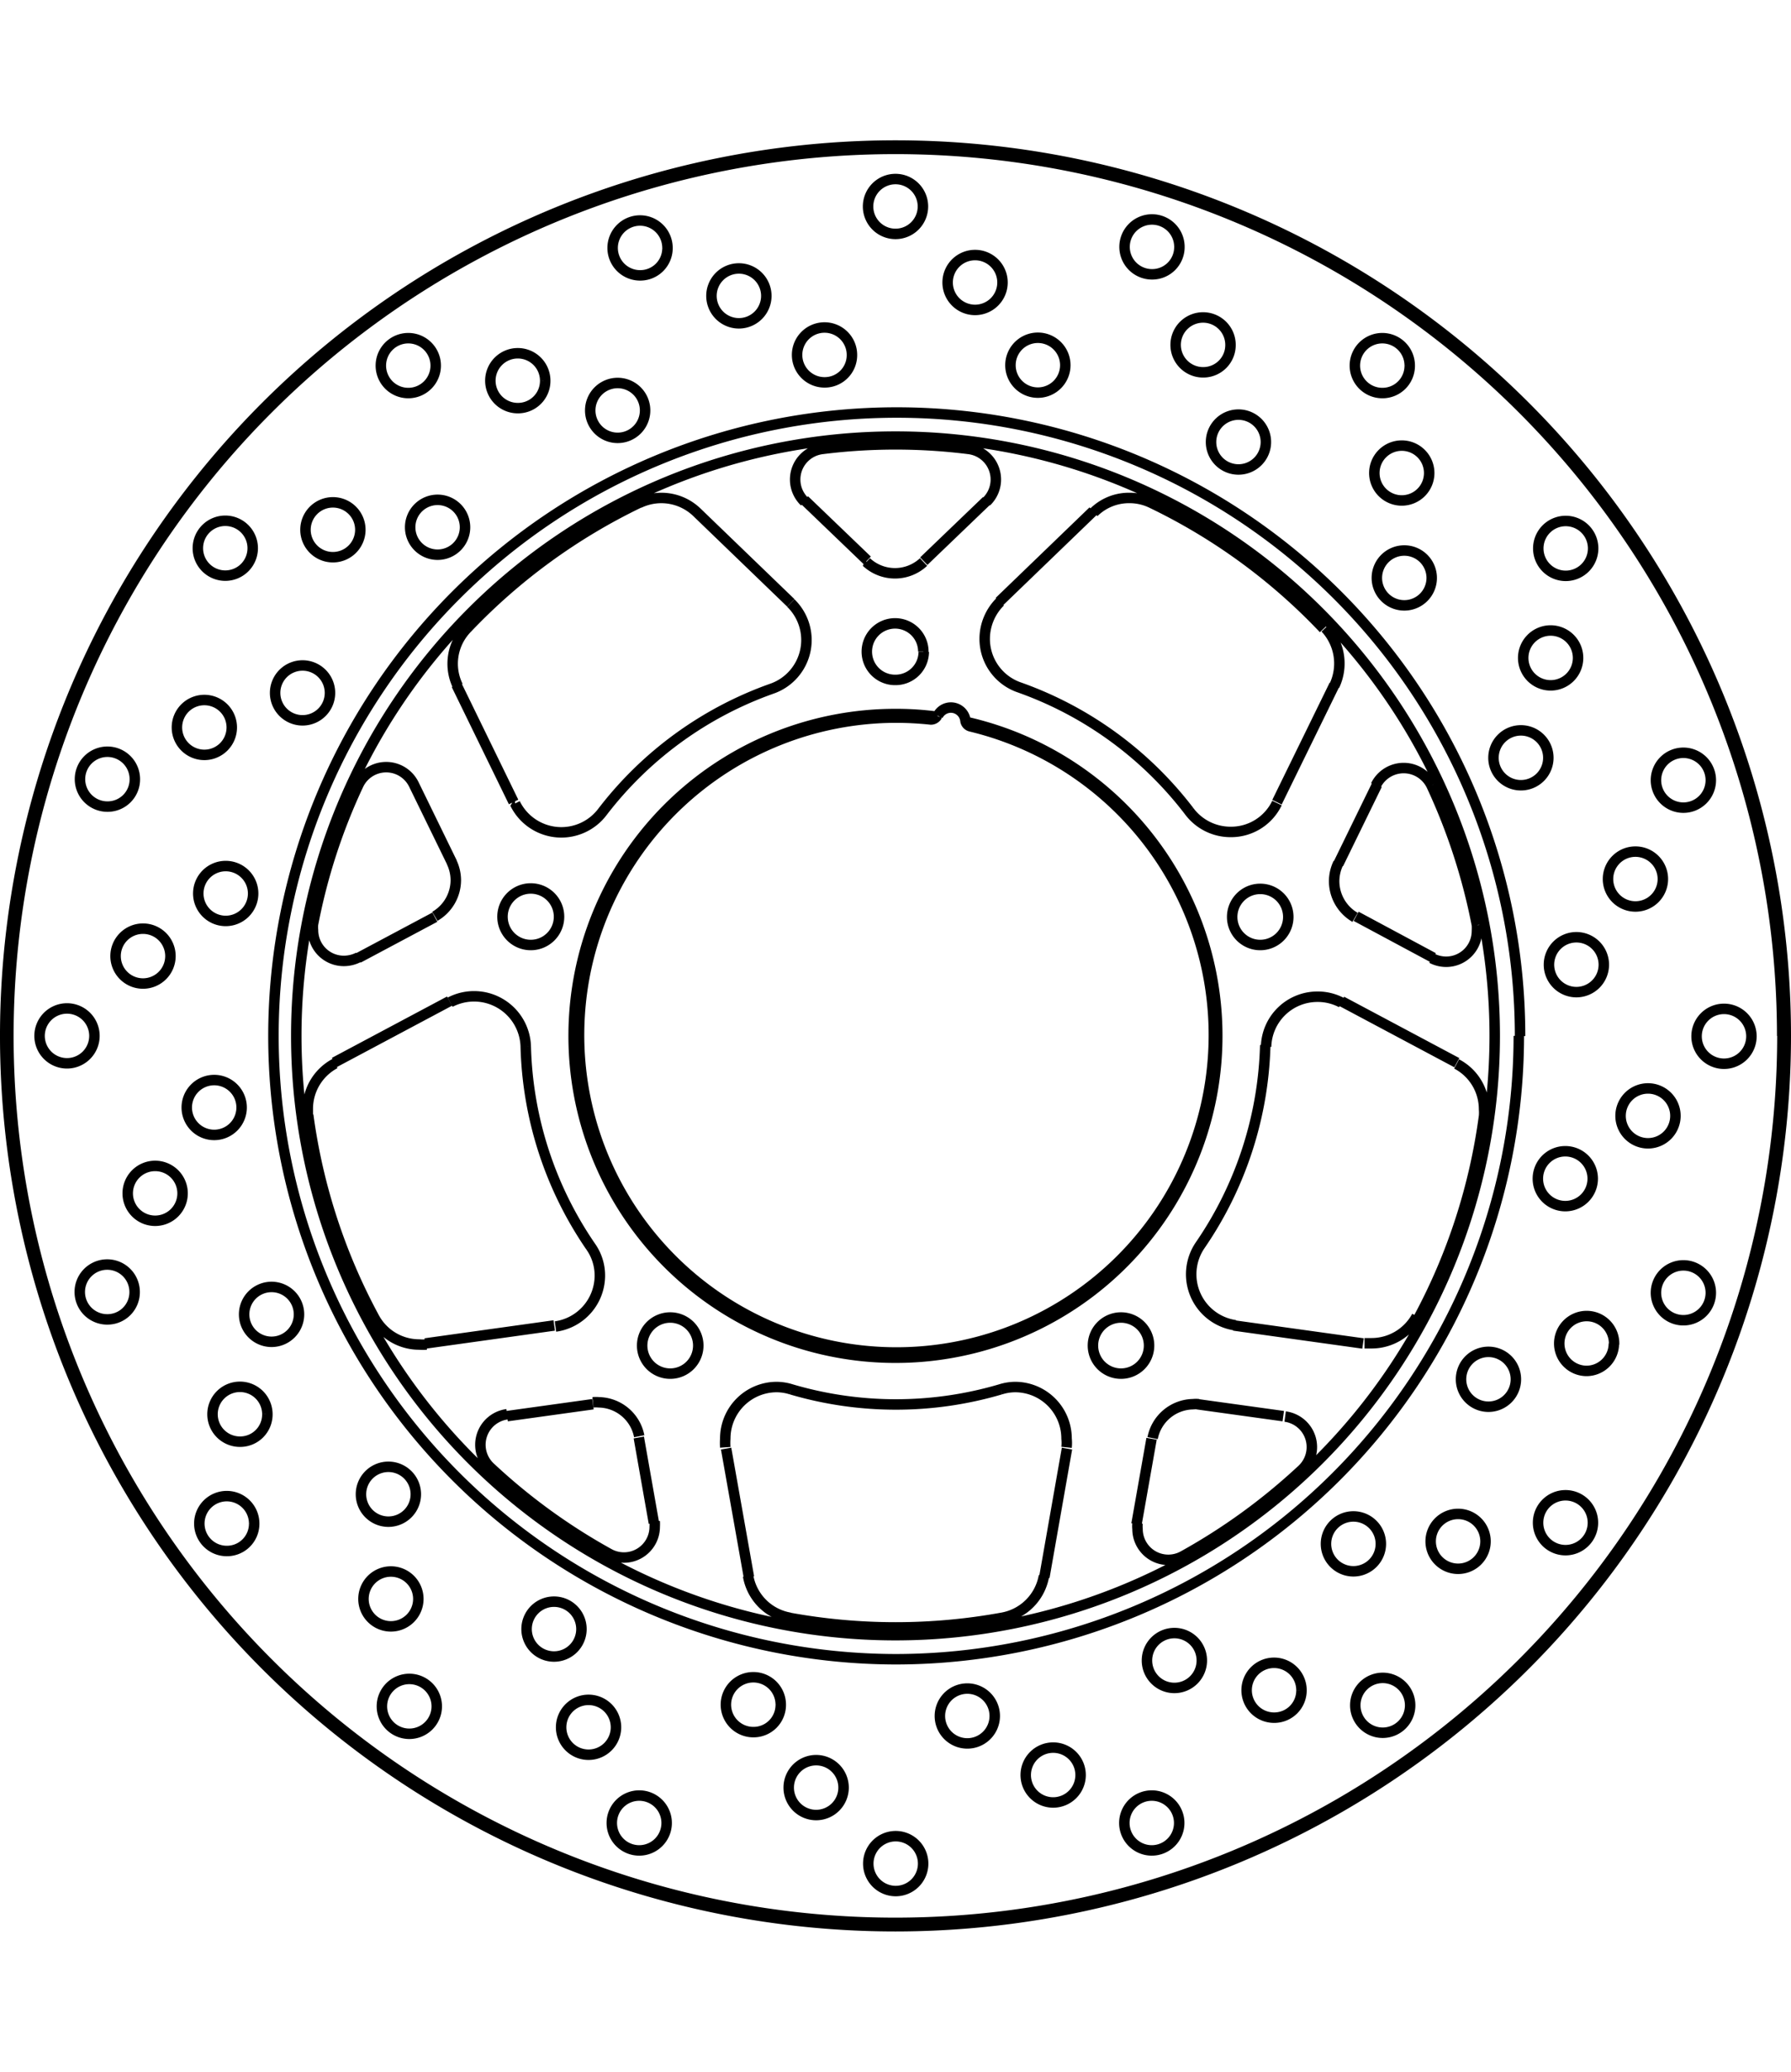 <svg xmlns="http://www.w3.org/2000/svg" width="1934" height="2237" viewBox="0 0 85.54 85.54"><defs><style>.a{fill:none;stroke:#000;stroke-linejoin:bevel;stroke-width:0.5px;}</style></defs><path class="a" d="M373.35,343.45l-3,2.88m-23.35,17-3.66,1.95m7.11,21.88,4.1-.57m28.86,0,4.11.57M346,357l1.82,3.73m8.92,27.45.72,4.08m16.5-44,4.48-4.32m-36.24,26.33,5.5-2.93m5,15.49-6.16.86m44.79,0-6.17-.86m-34.4-25-2.73-5.6M362,394.85l-1.09-6.14m16.28,0-1.08,6.14m13.85-42.61-2.74,5.6m3.09,9.51,5.5,2.93M359.52,344l4.48,4.32m16.51,44,.72-4.08m8.92-27.45L392,357m2.69,8.27L391,363.29m-23.35-17-3-2.88m5.68,7.24h0A1.35,1.35,0,1,0,369,352a1.35,1.35,0,0,0,1.35-1.34m-17.42,12.65h0a1.35,1.35,0,1,0-1.35,1.35,1.35,1.35,0,0,0,1.35-1.35m6.65,20.48h0a1.34,1.34,0,1,0-1.34,1.34,1.34,1.34,0,0,0,1.34-1.34m21.53,0h0a1.34,1.34,0,1,0-1.34,1.34,1.34,1.34,0,0,0,1.34-1.34m6.65-20.48h0a1.34,1.34,0,1,0-1.34,1.35,1.34,1.34,0,0,0,1.34-1.35m-31,24.81h0a2,2,0,0,0-1.93-1.62,1.32,1.32,0,0,0-.28,0m-4.1.57h0a1.47,1.47,0,0,0-.8,2.54m0,0h0a28.44,28.44,0,0,0,5.67,4.12m0,0h0a1.47,1.47,0,0,0,2.18-1.29,2.28,2.28,0,0,0,0-.26m6.42,4.61h0a28.34,28.34,0,0,0,10.17,0m0,0h0a2.46,2.46,0,0,0,2-2m1.08-6.14h0a2,2,0,0,0,0-.42,2.46,2.46,0,0,0-2.45-2.46,2.38,2.38,0,0,0-.7.11m-10,0h0a17.66,17.66,0,0,0,10,0m-10,0h0a2.38,2.38,0,0,0-.7-.11,2.46,2.46,0,0,0-2.45,2.46,3,3,0,0,0,0,.42m1.09,6.14h0a2.45,2.45,0,0,0,2,2M347,363.29h0a2,2,0,0,0,1-1.73,2,2,0,0,0-.2-.86M346,357h0a1.47,1.47,0,0,0-2.65,0m0,0h0a28.14,28.14,0,0,0-2.17,6.67m0,0h0a1.33,1.33,0,0,0,0,.28,1.47,1.47,0,0,0,1.48,1.47,1.53,1.53,0,0,0,.69-.17m-2.4,7.53h0a28.26,28.26,0,0,0,3.15,9.67m0,0h0a2.44,2.44,0,0,0,2.15,1.29,2.07,2.07,0,0,0,.35,0m6.16-.86h0a2.46,2.46,0,0,0,2.12-2.43,2.39,2.39,0,0,0-.44-1.39m-3.1-9.56h0a17.68,17.68,0,0,0,3.1,9.56m-3.1-9.56h0a2.47,2.47,0,0,0-3.61-2.11m-5.5,2.93h0a2.45,2.45,0,0,0-1.3,2.16c0,.11,0,.22,0,.33m26.68-26.44h0a2,2,0,0,0,2.73,0m3-2.88h0a1.47,1.47,0,0,0-.84-2.52m0,0h0a28,28,0,0,0-7,0m0,0h0a1.47,1.47,0,0,0-.84,2.52m-7.9.05h0a28.23,28.23,0,0,0-8.23,6m0,0h0a2.43,2.43,0,0,0-.43,2.76m2.73,5.6h0a2.46,2.46,0,0,0,4.16.42m8.13-5.91h0a17.6,17.6,0,0,0-8.13,5.91m8.13-5.91h0a2.46,2.46,0,0,0,.88-4.08M359.52,344h0a2.45,2.45,0,0,0-2.76-.45m33.39,17.2h0a2,2,0,0,0-.2.86,2,2,0,0,0,1,1.73m3.66,1.95h0a1.5,1.5,0,0,0,.69.17,1.47,1.47,0,0,0,1.47-1.47,2.64,2.64,0,0,0,0-.28m0,0h0a28.6,28.6,0,0,0-2.17-6.67m0,0h0a1.48,1.48,0,0,0-2.66,0m-2.49-7.49h0a28.05,28.05,0,0,0-8.22-6m0,0h0a2.42,2.42,0,0,0-1.06-.24,2.39,2.39,0,0,0-1.7.69M374,348.27h0a2.5,2.5,0,0,0-.74,1.77,2.45,2.45,0,0,0,1.63,2.31m8.13,5.91h0a17.6,17.6,0,0,0-8.13-5.91m8.13,5.91h0a2.46,2.46,0,0,0,2,1,2.43,2.43,0,0,0,2.2-1.38m2.74-5.6h0a2.48,2.48,0,0,0-.43-2.76m-6.05,37.07h0a1.23,1.23,0,0,0-.27,0,2,2,0,0,0-1.93,1.62m-.72,4.08h0a1.14,1.14,0,0,0,0,.26,1.47,1.47,0,0,0,2.18,1.29m0,0h0a28.73,28.73,0,0,0,5.67-4.12m0,0h0a1.47,1.47,0,0,0-.8-2.54m6.36-4.68h0a28.24,28.24,0,0,0,3.14-9.67m0,0h0a1.84,1.84,0,0,0,0-.33,2.44,2.44,0,0,0-1.31-2.16m-5.5-2.93h0a2.41,2.41,0,0,0-1.15-.28,2.45,2.45,0,0,0-2.45,2.39M383.55,379h0a17.69,17.69,0,0,0,3.11-9.56M383.55,379h0a2.46,2.46,0,0,0,1.68,3.82m6.17.86h0l.34,0a2.46,2.46,0,0,0,2.16-1.29m-23.59-53h0a1.31,1.31,0,1,0-1.31,1.31,1.31,1.31,0,0,0,1.31-1.31m6.8,7.58h0a1.31,1.31,0,1,0-1.31,1.31,1.31,1.31,0,0,0,1.31-1.31m-3-3.95h0a1.31,1.31,0,1,0-1.31,1.31,1.31,1.31,0,0,0,1.31-1.31m8.45-1.7h0a1.31,1.31,0,1,0-1.31,1.31,1.3,1.3,0,0,0,1.31-1.31m4.13,9.32h0a1.31,1.31,0,1,0-1.31,1.31,1.31,1.31,0,0,0,1.31-1.31M385,336h0a1.31,1.31,0,1,0-1.31,1.31A1.3,1.3,0,0,0,385,336m8.56,1h0a1.31,1.31,0,1,0-1.3,1.3,1.3,1.3,0,0,0,1.3-1.3m1.05,10.13h0a1.31,1.31,0,1,0-1.31,1.31,1.31,1.31,0,0,0,1.31-1.31m-.12-5h0a1.31,1.31,0,1,0-1.31,1.3,1.31,1.31,0,0,0,1.31-1.3m7.83,3.59h0a1.31,1.31,0,1,0-1.31,1.31,1.31,1.31,0,0,0,1.31-1.31m-2.14,10h0a1.31,1.31,0,1,0-1.31,1.31,1.31,1.31,0,0,0,1.31-1.31m1.42-4.77h0a1.31,1.31,0,1,0-1.31,1.31,1.31,1.31,0,0,0,1.31-1.31m6.34,5.84h0a1.31,1.31,0,1,0-1.31,1.31,1.31,1.31,0,0,0,1.31-1.31m-5.11,8.82h0a1.31,1.31,0,1,0-1.31,1.3,1.31,1.31,0,0,0,1.31-1.3m2.82-4.1h0a1.31,1.31,0,1,0-1.3,1.31,1.31,1.31,0,0,0,1.3-1.31m4.23,7.51h0a1.31,1.31,0,1,0-1.31,1.31,1.31,1.31,0,0,0,1.31-1.31m-7.58,6.8h0a1.31,1.31,0,1,0-1.31,1.31,1.31,1.31,0,0,0,1.31-1.31m3.95-3h0a1.31,1.31,0,1,0-1.31,1.31,1.31,1.31,0,0,0,1.31-1.31m1.69,8.45h0a1.31,1.31,0,1,0-1.31,1.31,1.31,1.31,0,0,0,1.31-1.31m-9.31,4.13h0a1.31,1.31,0,1,0-1.31,1.31,1.31,1.31,0,0,0,1.31-1.31m4.69-1.66h0A1.31,1.31,0,1,0,402,385a1.31,1.31,0,0,0,1.31-1.31m-1,8.57h0a1.31,1.31,0,1,0-1.31,1.3,1.31,1.31,0,0,0,1.31-1.3m-10.13,1h0a1.31,1.31,0,1,0-1.31,1.31,1.31,1.31,0,0,0,1.31-1.31m5-.12h0a1.31,1.31,0,1,0-1.31,1.31,1.31,1.31,0,0,0,1.31-1.31m-3.6,7.83h0a1.31,1.31,0,1,0-1.3,1.31,1.31,1.31,0,0,0,1.3-1.31m-9.95-2.14h0a1.31,1.31,0,1,0-1.31,1.31,1.31,1.31,0,0,0,1.31-1.31m4.76,1.42h0a1.31,1.31,0,1,0-1.31,1.31,1.3,1.3,0,0,0,1.31-1.31m-5.84,6.34h0a1.31,1.31,0,1,0-1.31,1.31,1.31,1.31,0,0,0,1.31-1.31m-8.81-5.11h0a1.31,1.31,0,1,0-1.31,1.31,1.31,1.31,0,0,0,1.31-1.31m4.1,2.83h0a1.31,1.31,0,1,0-1.31,1.3,1.31,1.31,0,0,0,1.31-1.3m-7.52,4.22h0a1.31,1.31,0,1,0-1.31,1.31,1.31,1.31,0,0,0,1.31-1.31m-6.8-7.58h0a1.31,1.31,0,1,0-1.31,1.3,1.3,1.3,0,0,0,1.31-1.3m3,3.95h0a1.31,1.31,0,1,0-1.3,1.31,1.31,1.31,0,0,0,1.3-1.31m-8.45,1.69h0a1.31,1.31,0,1,0-1.31,1.31,1.31,1.31,0,0,0,1.31-1.31M354,397.33h0a1.31,1.31,0,1,0-1.31,1.31,1.31,1.31,0,0,0,1.31-1.31m1.65,4.69h0a1.31,1.31,0,1,0-1.31,1.31,1.31,1.31,0,0,0,1.31-1.31m-8.56-1h0a1.31,1.31,0,1,0-1.31,1.31,1.31,1.31,0,0,0,1.31-1.31m-1-10.13h0a1.31,1.31,0,1,0-1.31,1.31,1.31,1.31,0,0,0,1.31-1.31m.12,5h0a1.31,1.31,0,1,0-1.31,1.31,1.31,1.31,0,0,0,1.31-1.31m-7.84-3.59h0a1.31,1.31,0,1,0-1.3,1.3,1.3,1.3,0,0,0,1.3-1.3m2.14-10h0a1.31,1.31,0,1,0-1.31,1.31,1.31,1.31,0,0,0,1.31-1.31M339,387.07h0a1.31,1.31,0,1,0-1.31,1.31,1.3,1.3,0,0,0,1.31-1.31m-6.34-5.84h0a1.31,1.31,0,1,0-1.31,1.31,1.3,1.3,0,0,0,1.31-1.31m5.11-8.81h0a1.31,1.31,0,1,0-1.3,1.31,1.31,1.31,0,0,0,1.3-1.31m-2.82,4.1h0a1.31,1.31,0,1,0-1.31,1.31,1.31,1.31,0,0,0,1.31-1.31M330.74,369h0a1.31,1.31,0,1,0-1.31,1.31,1.31,1.31,0,0,0,1.31-1.31m7.58-6.8h0a1.31,1.31,0,1,0-1.31,1.31,1.31,1.31,0,0,0,1.31-1.31m-3.95,3h0a1.31,1.31,0,1,0-1.31,1.3,1.31,1.31,0,0,0,1.31-1.3m-1.7-8.46h0a1.31,1.31,0,1,0-1.31,1.31,1.3,1.3,0,0,0,1.31-1.31m9.32-4.12h0a1.31,1.31,0,1,0-1.31,1.31,1.31,1.31,0,0,0,1.31-1.31m-4.69,1.65h0a1.31,1.31,0,1,0-1.31,1.31,1.31,1.31,0,0,0,1.31-1.31m1-8.56h0a1.31,1.31,0,1,0-1.3,1.31,1.31,1.31,0,0,0,1.3-1.31m10.14-1h0a1.31,1.31,0,1,0-1.31,1.31,1.31,1.31,0,0,0,1.31-1.31m-5,.12h0a1.31,1.31,0,1,0-1.3,1.31,1.31,1.31,0,0,0,1.3-1.31m3.6-7.83h0a1.31,1.31,0,1,0-1.31,1.3,1.31,1.31,0,0,0,1.31-1.3m10,2.13h0a1.31,1.31,0,1,0-1.31,1.31,1.31,1.31,0,0,0,1.31-1.31m-4.77-1.42h0a1.31,1.31,0,1,0-1.31,1.31,1.3,1.3,0,0,0,1.31-1.31m5.84-6.34h0a1.31,1.31,0,1,0-1.31,1.31,1.3,1.3,0,0,0,1.31-1.31m8.81,5.12h0a1.31,1.31,0,1,0-1.3,1.3,1.3,1.3,0,0,0,1.3-1.3m-4.09-2.83h0a1.31,1.31,0,1,0-1.31,1.31,1.31,1.31,0,0,0,1.31-1.31m36,35.35h0A29.77,29.77,0,1,0,369,398.77,29.78,29.78,0,0,0,398.77,369m-1.15,0h0A28.62,28.62,0,1,0,369,397.62,28.63,28.63,0,0,0,397.62,369m-25.28-15.06h0a.7.7,0,0,0-.7-.62.7.7,0,0,0-.62.39m1.32.23h0a.33.33,0,0,0,.25.28m-1.9-.33h0a.34.34,0,0,0,.3-.18M411.52,369h0A42.52,42.52,0,1,0,369,411.52,42.54,42.54,0,0,0,411.52,369m-40.83-15.11h0a15.81,15.81,0,0,0-1.69-.09,15.16,15.16,0,1,0,3.59.42m-1.6-.46h0a14.67,14.67,0,0,0-2-.13,15.37,15.37,0,1,0,3.36.37m39,15h0A42.36,42.36,0,1,0,369,411.36,42.37,42.37,0,0,0,411.36,369" transform="translate(-326.23 -326.23)"/></svg>